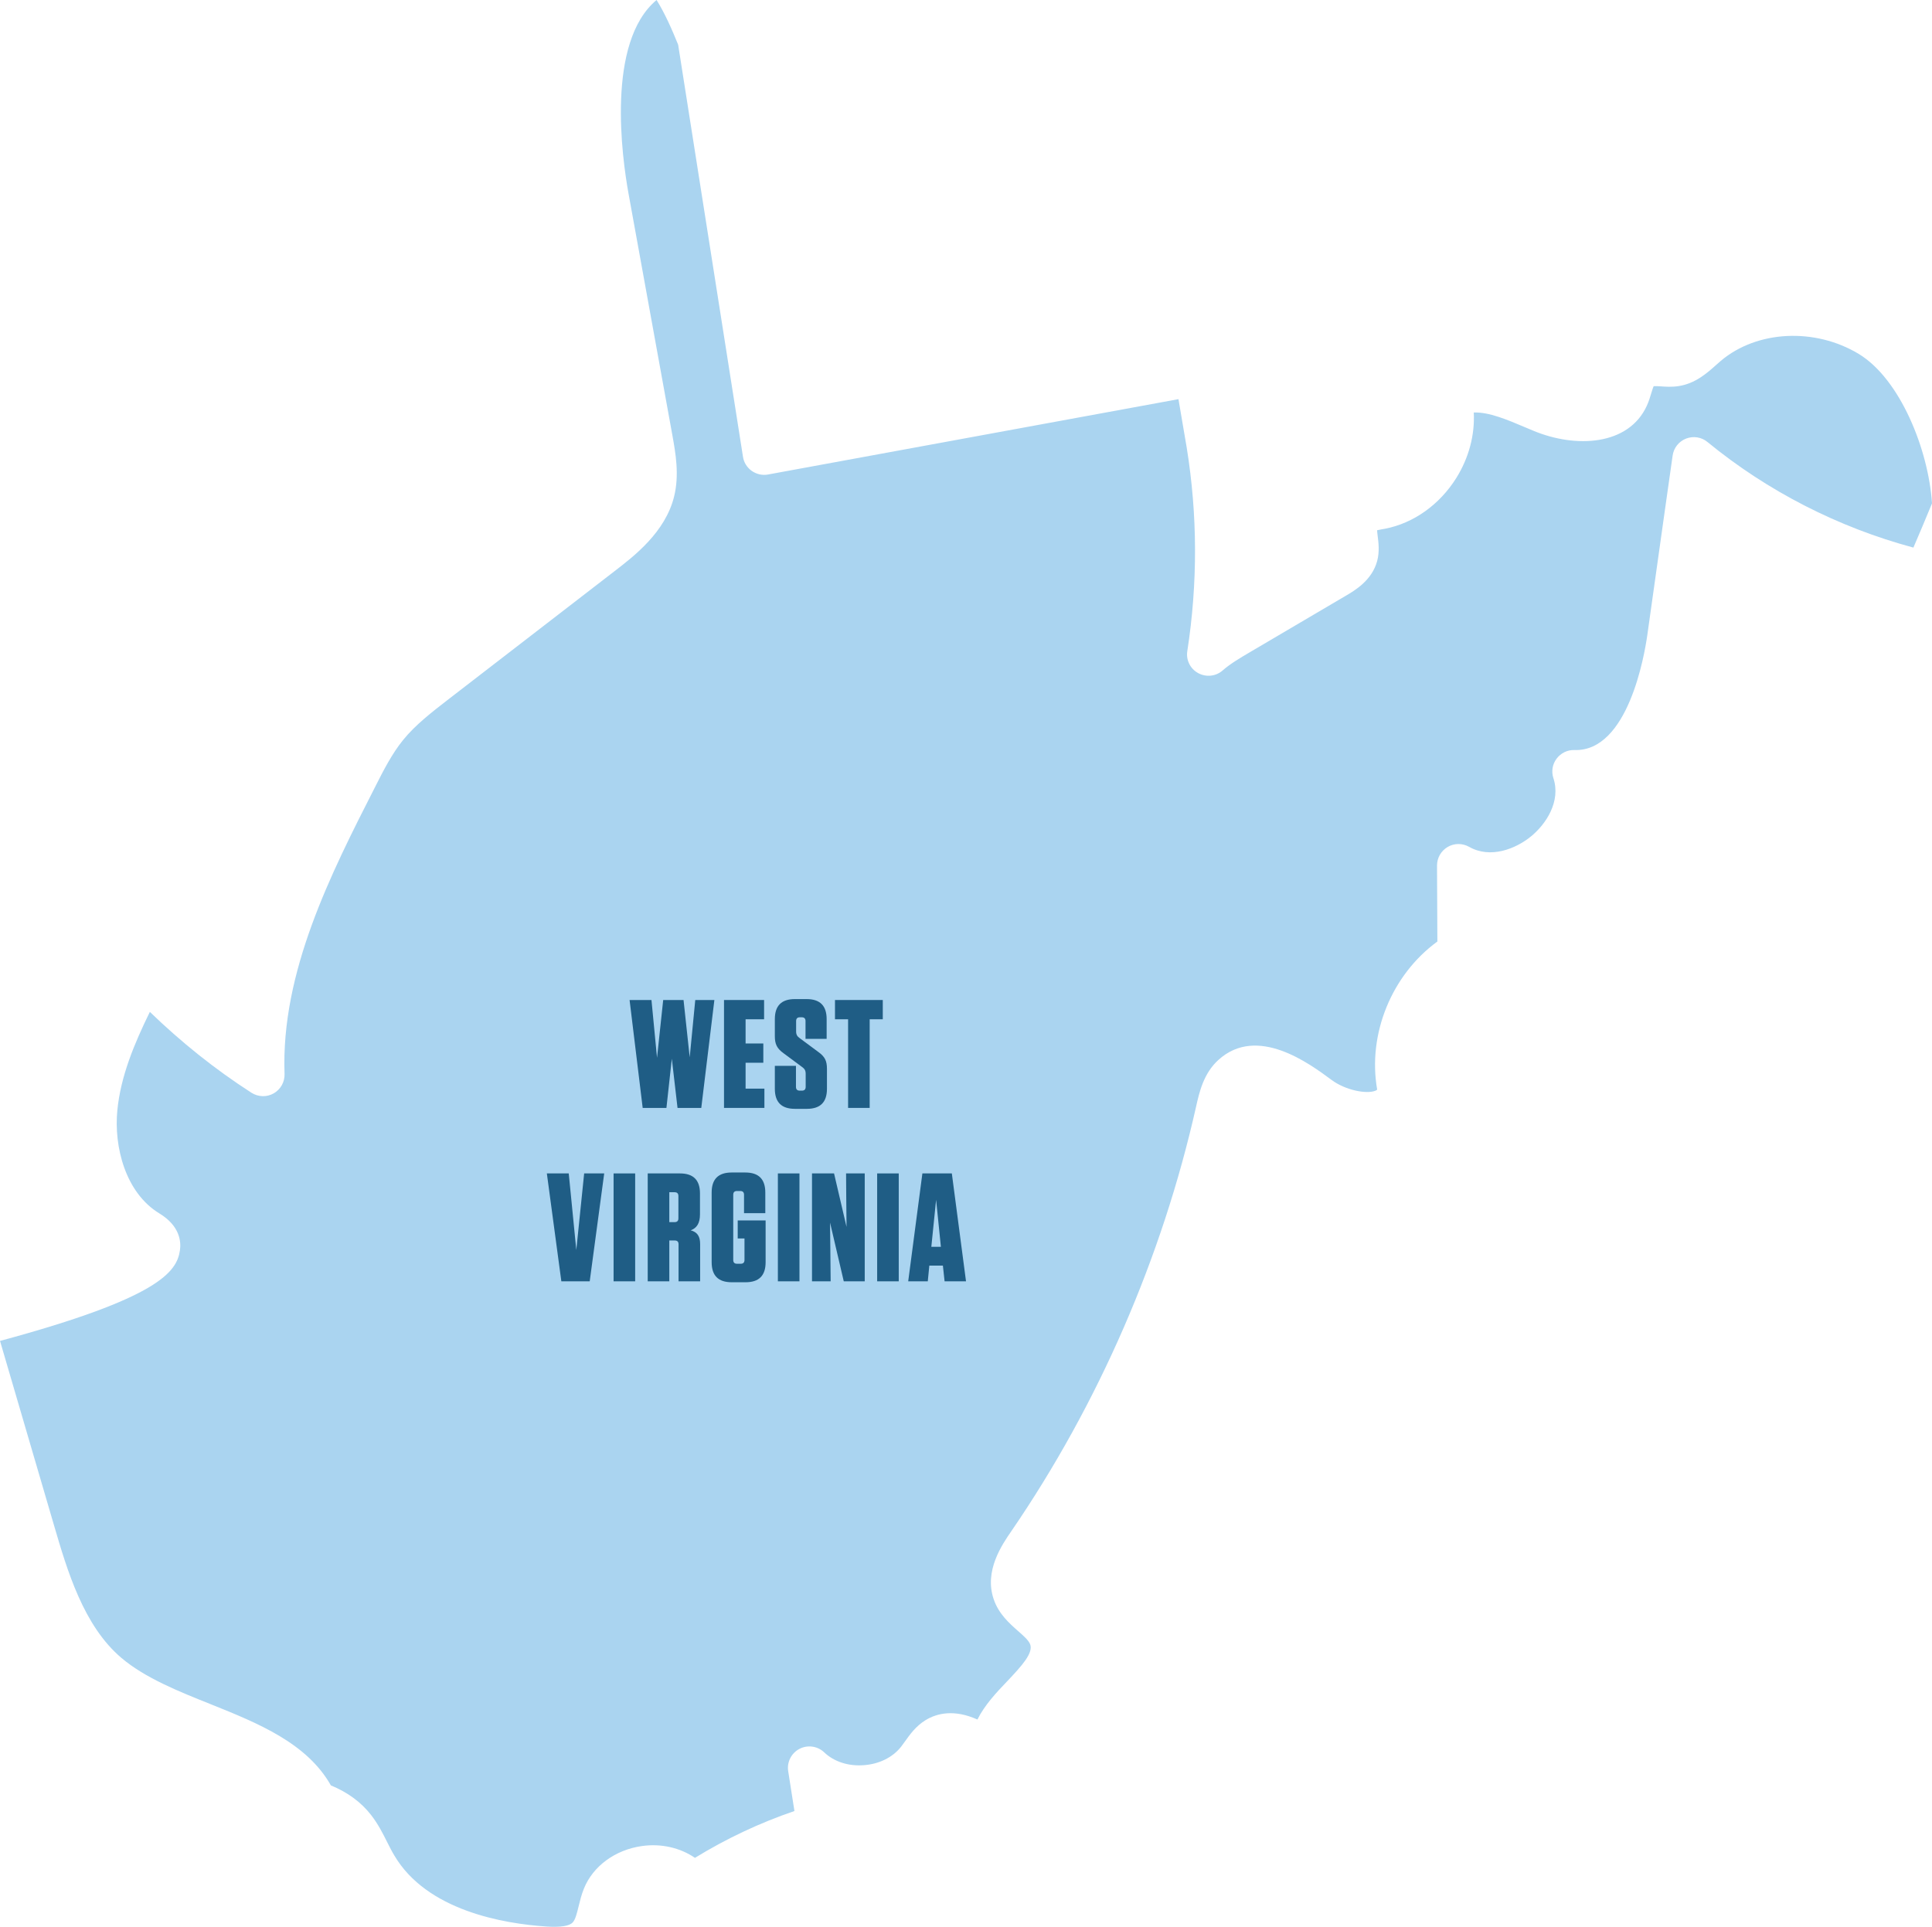 <?xml version="1.0" encoding="UTF-8"?> <svg xmlns="http://www.w3.org/2000/svg" width="401" height="400" viewBox="0 0 401 400" fill="none"><path d="M0 278.355C3.185 289.219 11.224 316.697 11.224 316.697C13.941 325.968 17.313 337.506 25.221 344.193C30.111 348.333 37.063 351.124 43.771 353.802C53.627 357.754 63.726 361.875 68.673 370.641C72.102 372.046 74.931 374.087 77.048 376.822C78.472 378.658 79.447 380.587 80.383 382.46C80.871 383.415 81.32 384.333 81.826 385.157C88.572 396.639 104.48 399.336 113.343 399.935C114.448 400.01 117.802 400.216 118.87 399.093C119.414 398.512 119.751 397.182 120.088 395.777C120.369 394.635 120.669 393.361 121.194 392.069C123.086 387.386 127.714 383.996 133.261 383.228C137.289 382.666 141.205 383.602 144.241 385.682C150.743 381.692 157.657 378.433 164.89 375.96L164.533 373.675L163.597 367.7C163.297 365.808 164.234 363.954 165.939 363.055C167.625 362.175 169.705 362.474 171.073 363.785C173.096 365.715 176.076 366.689 179.28 366.445C182.484 366.22 185.295 364.816 187.018 362.624C187.262 362.306 187.524 361.95 187.805 361.557C188.817 360.133 190.073 358.335 192.134 357.08C194.513 355.638 198.092 354.814 202.87 356.968C204.369 353.952 206.843 351.33 208.941 349.138C212.22 345.692 214.488 343.126 213.813 341.346C213.494 340.522 212.426 339.567 211.283 338.574C209.503 337.001 207.274 335.034 206.243 331.981C204.238 326.118 207.948 320.705 209.953 317.802C228.016 291.411 241.244 260.955 248.252 229.749C248.908 226.827 249.789 222.819 252.918 220.01C260.956 212.742 271.768 220.777 276.396 224.205C279.281 226.34 283.629 227.165 285.465 226.434C285.652 226.359 285.783 226.284 285.84 226.191C283.816 214.634 288.875 202.347 298.337 195.454L298.263 179.682C298.263 178.09 299.106 176.629 300.474 175.824C301.842 175.019 303.546 175.019 304.933 175.805C309.355 178.315 314.602 176.217 317.75 173.651C320.898 171.085 324.008 166.365 322.415 161.533C321.966 160.146 322.209 158.648 323.09 157.487C323.971 156.326 325.338 155.651 326.8 155.707C337.93 156.045 341.321 135.947 341.902 131.901L345.481 106.465L347.167 94.571C347.392 92.979 348.46 91.63 349.959 91.049C351.458 90.469 353.164 90.731 354.4 91.761C366.861 101.988 381.588 109.499 397.14 113.676C398.396 110.754 399.707 107.663 401 104.498C400.269 93.335 394.386 78.687 385.804 73.48C376.698 67.973 364.65 68.573 357.155 74.922C356.855 75.185 356.536 75.447 356.218 75.746C354.288 77.47 351.889 79.605 348.441 80.148C347.036 80.373 345.725 80.279 344.657 80.204C344.188 80.167 343.589 80.148 343.233 80.167C343.064 80.523 342.895 81.122 342.746 81.59C342.502 82.396 342.24 83.295 341.809 84.231C338.042 92.492 327.118 93.11 318.256 89.42L316.606 88.727C312.859 87.135 309.018 85.505 305.889 85.636C306.132 90.244 304.896 95.002 302.272 99.216C298.806 104.76 293.429 108.6 287.489 109.761L286.833 109.874C286.514 109.93 286.158 110.005 285.821 110.08C285.84 110.436 285.896 110.829 285.933 111.166C286.121 112.646 286.364 114.5 285.84 116.467C284.753 120.494 281.193 122.592 279.263 123.715L259.438 135.385C257.34 136.621 255.373 137.782 253.761 139.187C252.356 140.423 250.332 140.629 248.683 139.73C247.034 138.831 246.135 136.996 246.435 135.16C248.608 121.112 248.571 106.896 246.304 92.885L245.479 88.052C245.179 86.348 244.88 84.606 244.599 82.864L159.418 98.504C158.238 98.729 157.02 98.448 156.027 97.755C155.052 97.062 154.378 95.994 154.209 94.814L140.756 9.29C139.463 6.087 138.039 2.847 136.277 0C125.784 8.747 129.082 32.647 130.469 40.271L139.557 90.356C140.212 94.009 141.037 98.56 139.912 103.093C138.076 110.473 131.705 115.38 127.489 118.621L105.642 135.478L93.088 145.162C89.734 147.766 86.23 150.444 83.644 153.647C81.358 156.475 79.634 159.847 77.835 163.406C68.673 181.406 58.292 201.785 59.06 222.95C59.117 224.598 58.255 226.153 56.812 226.977C55.369 227.801 53.589 227.745 52.184 226.846C44.614 221.976 37.569 216.32 31.104 210.064C27.881 216.638 25.052 223.4 24.359 230.461C23.609 238.047 26.026 247.618 33.09 251.908C37.4 254.53 37.606 257.845 37.344 259.587C36.688 264.008 33.053 269.439 0.056 278.355H0Z" fill="#AAD4F0"></path><path d="M200.504 265.998H196.056L195.704 262.734H192.888L192.568 265.998H188.504L191.448 243.598H197.56L200.504 265.998ZM194.296 249.07L193.304 258.83H195.288L194.296 249.07Z" fill="#1F5D85"></path><path d="M186.54 243.598V265.998H182.06V243.598H186.54Z" fill="#1F5D85"></path><path d="M179.481 265.998H175.129L172.281 253.806L172.345 259.502L172.409 265.998H168.537V243.598H173.113L175.705 254.702L175.641 248.238L175.609 243.598H179.481V265.998Z" fill="#1F5D85"></path><path d="M165.933 243.598V265.998H161.453V243.598H165.933Z" fill="#1F5D85"></path><path d="M154.525 257.102H153.117V253.358H158.909V262.03C158.909 264.814 157.533 266.19 154.749 266.19H151.869C149.085 266.19 147.709 264.814 147.709 262.03V247.566C147.709 244.782 149.085 243.406 151.869 243.406H154.685C157.469 243.406 158.845 244.782 158.845 247.566V251.854H154.429V248.046C154.429 247.502 154.173 247.246 153.629 247.246H152.989C152.445 247.246 152.189 247.502 152.189 248.046V261.55C152.189 262.094 152.445 262.35 152.989 262.35H153.725C154.269 262.35 154.525 262.094 154.525 261.55V257.102Z" fill="#1F5D85"></path><path d="M143.366 255.406C144.742 255.79 145.318 256.654 145.318 258.286V265.998H140.838V258.318C140.838 257.774 140.582 257.518 140.038 257.518H138.918V265.998H134.438V243.598H141.126C143.91 243.598 145.286 244.974 145.286 247.758V252.078C145.286 253.998 144.582 254.958 143.366 255.406ZM140.806 248.302C140.806 247.758 140.55 247.502 140.006 247.502H138.918V253.71H140.006C140.55 253.71 140.806 253.454 140.806 252.91V248.302Z" fill="#1F5D85"></path><path d="M131.834 243.598V265.998H127.354V243.598H131.834Z" fill="#1F5D85"></path><path d="M122.399 265.998H116.511L113.503 243.598H118.047L119.615 259.502L121.247 243.598H125.407L122.399 265.998Z" fill="#1F5D85"></path><path d="M180.507 229.998H176.027V211.598H173.307V207.598H183.227V211.598H180.507V229.998Z" fill="#1F5D85"></path><path d="M169.848 218.382C171.224 219.374 171.64 220.238 171.64 221.902V226.03C171.64 228.814 170.264 230.19 167.48 230.19H164.984C162.2 230.19 160.824 228.814 160.824 226.03V221.262H165.208V225.614C165.208 226.158 165.464 226.414 166.008 226.414H166.424C166.968 226.414 167.224 226.158 167.224 225.614V222.926C167.224 222.222 167 221.87 166.456 221.486L162.616 218.638C161.24 217.646 160.824 216.718 160.824 215.118V211.566C160.824 208.782 162.2 207.406 164.984 207.406H167.416C170.2 207.406 171.576 208.782 171.576 211.566V215.662H167.192V211.982C167.192 211.438 166.936 211.182 166.392 211.182H166.04C165.496 211.182 165.24 211.438 165.24 211.982V214.094C165.24 214.798 165.464 215.15 166.008 215.534L169.848 218.382Z" fill="#1F5D85"></path><path d="M150.273 207.598H158.593V211.598H154.753V216.622H158.433V220.622H154.753V225.998H158.657V229.998H150.273V207.598Z" fill="#1F5D85"></path><path d="M137.65 207.598H141.874L143.154 219.502L144.306 207.598H148.274L145.554 229.998H140.626L139.442 219.79L138.322 229.998H133.394L130.674 207.598H135.218L136.37 219.598L137.65 207.598Z" fill="#1F5D85"></path></svg> 